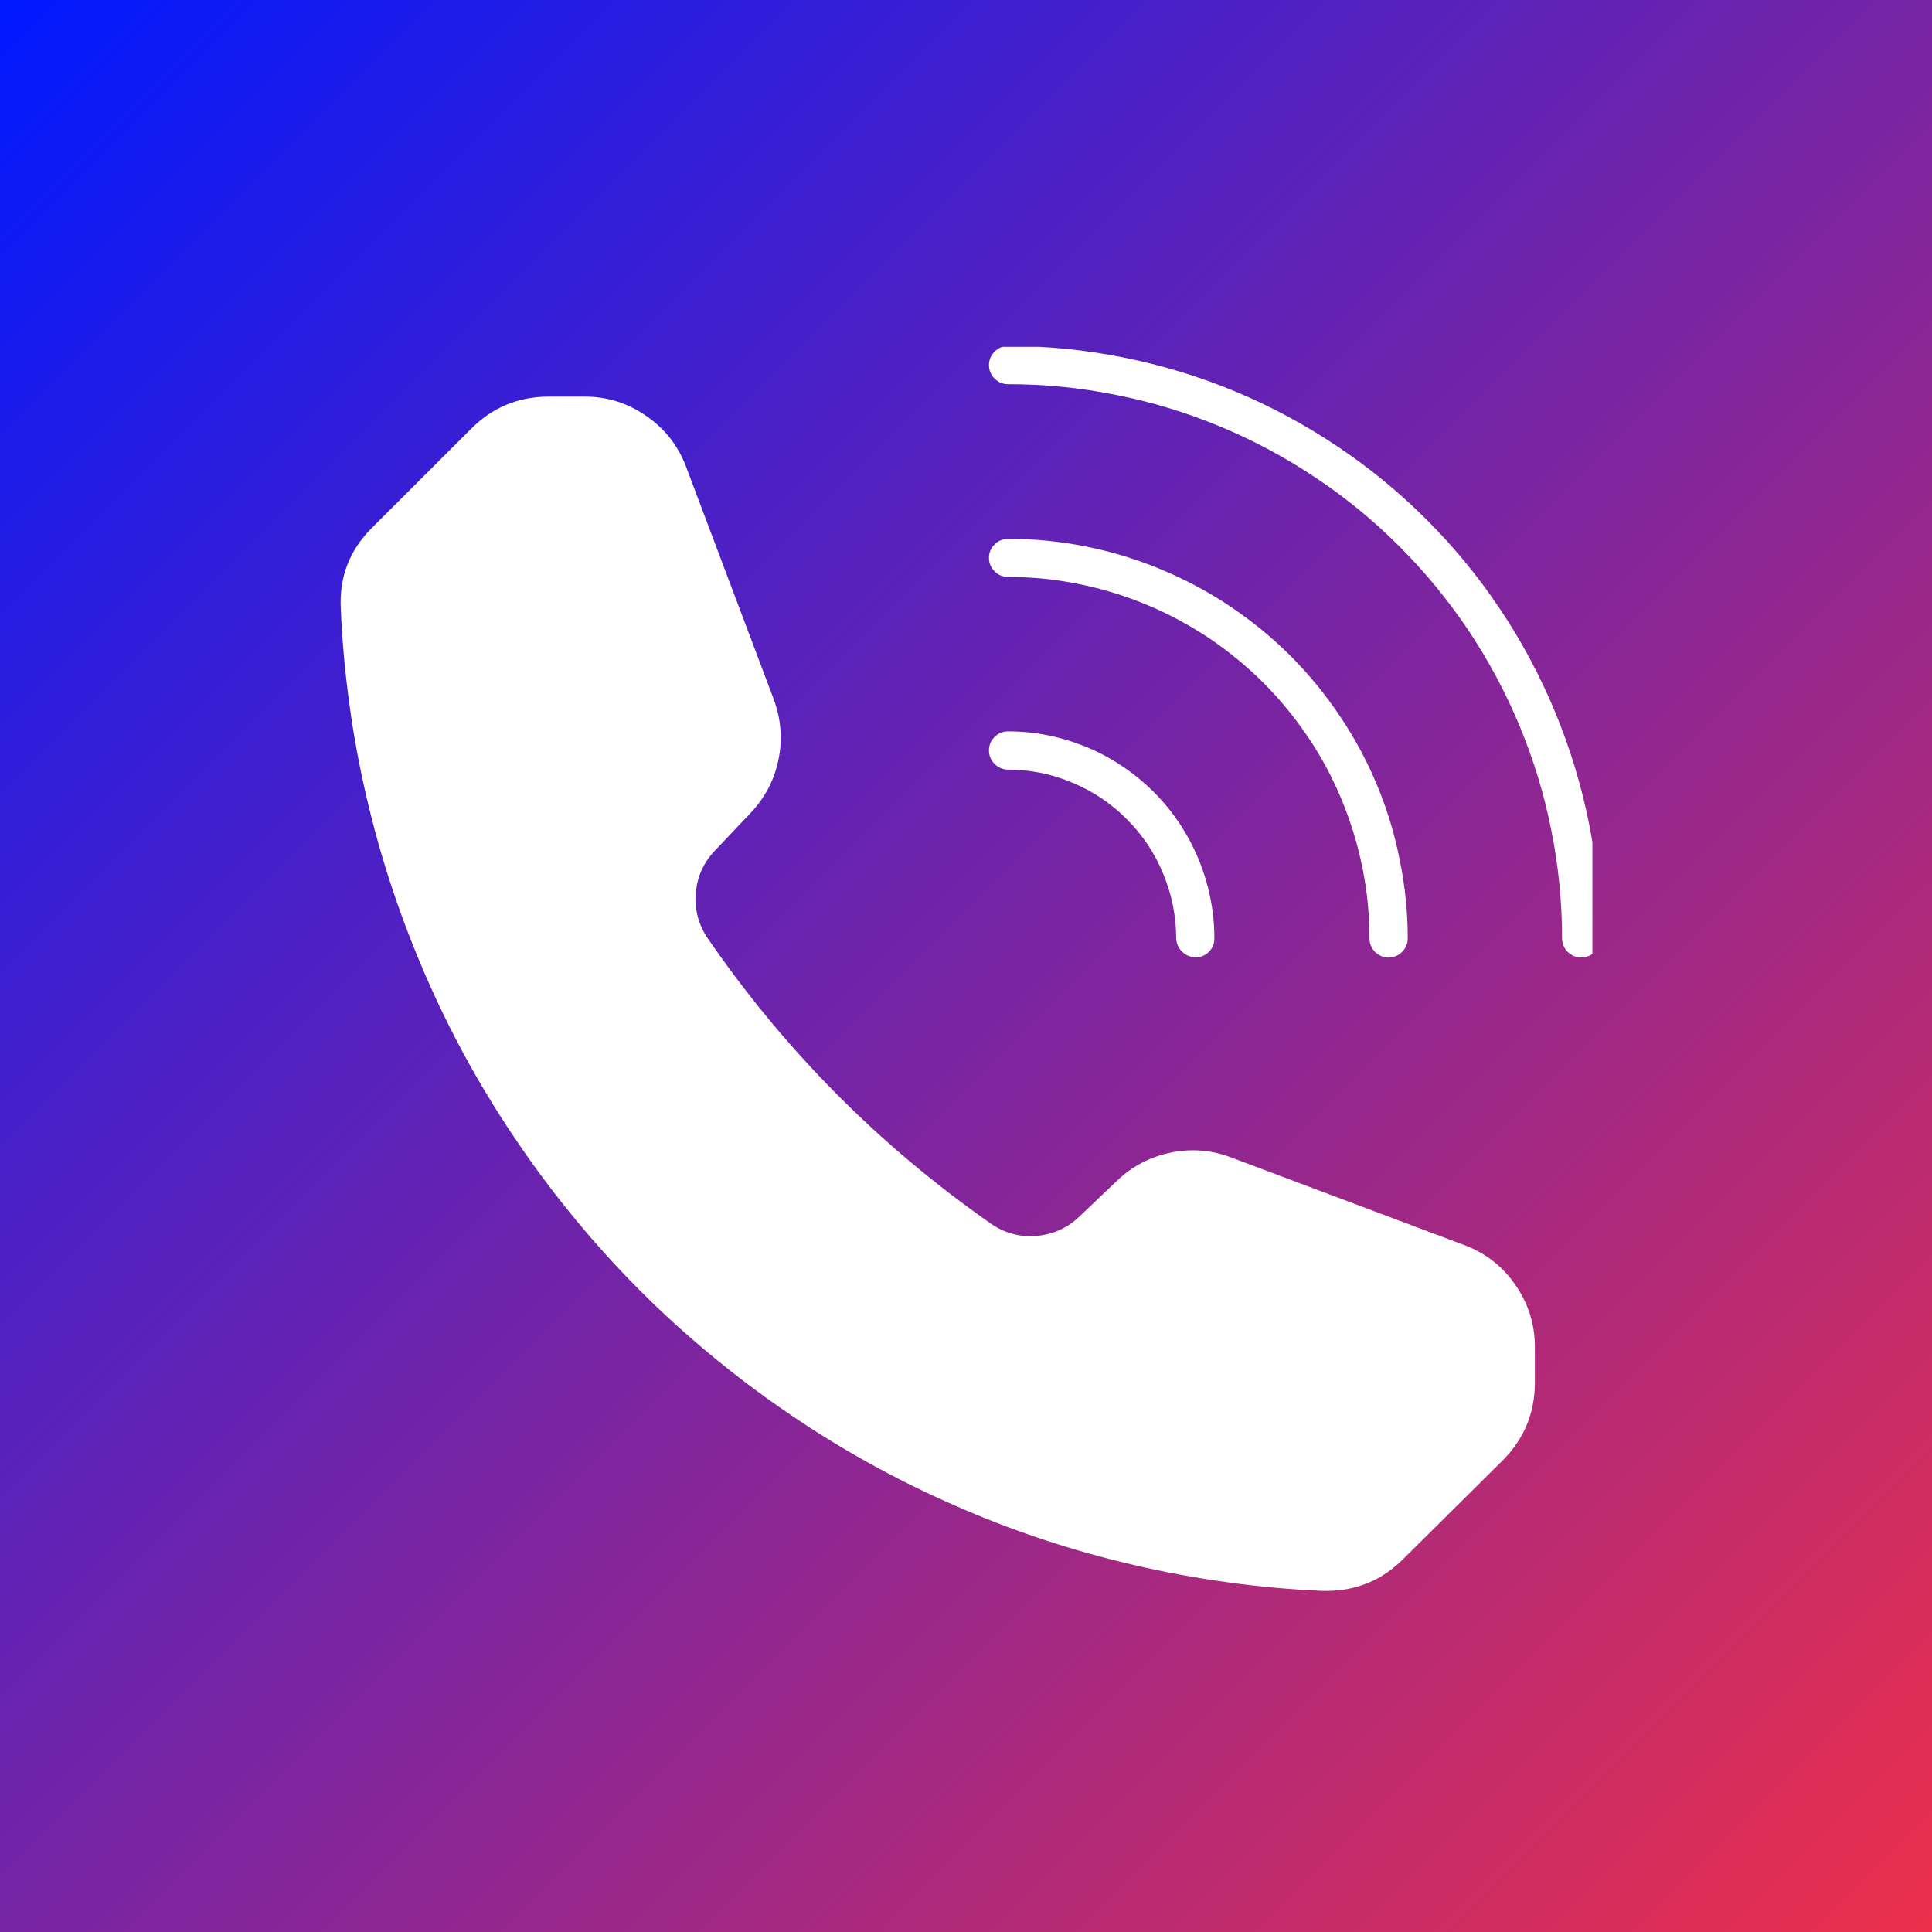 <svg xmlns="http://www.w3.org/2000/svg" xmlns:xlink="http://www.w3.org/1999/xlink" width="60" zoomAndPan="magnify" viewBox="0 0 45 45" height="60" preserveAspectRatio="xMidYMid meet" version="1.0"><defs><linearGradient x1="0" gradientTransform="matrix(0.75, 0, 0, 0.75, 0, 0)" y1="0" x2="60" gradientUnits="userSpaceOnUse" y2="60" id="806da7ecd6"><stop stop-opacity="1" stop-color="rgb(0%, 9.799%, 100%)" offset="0"/><stop stop-opacity="1" stop-color="rgb(0.36%, 9.833%, 99.724%)" offset="0.004"/><stop stop-opacity="1" stop-color="rgb(0.722%, 9.866%, 99.448%)" offset="0.008"/><stop stop-opacity="1" stop-color="rgb(1.083%, 9.9%, 99.171%)" offset="0.012"/><stop stop-opacity="1" stop-color="rgb(1.445%, 9.933%, 98.897%)" offset="0.016"/><stop stop-opacity="1" stop-color="rgb(1.805%, 9.967%, 98.621%)" offset="0.02"/><stop stop-opacity="1" stop-color="rgb(2.167%, 10.001%, 98.344%)" offset="0.023"/><stop stop-opacity="1" stop-color="rgb(2.528%, 10.034%, 98.068%)" offset="0.027"/><stop stop-opacity="1" stop-color="rgb(2.89%, 10.068%, 97.794%)" offset="0.031"/><stop stop-opacity="1" stop-color="rgb(3.25%, 10.101%, 97.517%)" offset="0.035"/><stop stop-opacity="1" stop-color="rgb(3.612%, 10.135%, 97.241%)" offset="0.039"/><stop stop-opacity="1" stop-color="rgb(3.973%, 10.168%, 96.965%)" offset="0.043"/><stop stop-opacity="1" stop-color="rgb(4.335%, 10.202%, 96.69%)" offset="0.047"/><stop stop-opacity="1" stop-color="rgb(4.697%, 10.236%, 96.414%)" offset="0.051"/><stop stop-opacity="1" stop-color="rgb(5.058%, 10.269%, 96.138%)" offset="0.055"/><stop stop-opacity="1" stop-color="rgb(5.418%, 10.303%, 95.862%)" offset="0.059"/><stop stop-opacity="1" stop-color="rgb(5.78%, 10.336%, 95.587%)" offset="0.062"/><stop stop-opacity="1" stop-color="rgb(6.142%, 10.37%, 95.311%)" offset="0.066"/><stop stop-opacity="1" stop-color="rgb(6.503%, 10.403%, 95.035%)" offset="0.07"/><stop stop-opacity="1" stop-color="rgb(6.863%, 10.437%, 94.759%)" offset="0.074"/><stop stop-opacity="1" stop-color="rgb(7.225%, 10.471%, 94.484%)" offset="0.078"/><stop stop-opacity="1" stop-color="rgb(7.587%, 10.504%, 94.208%)" offset="0.082"/><stop stop-opacity="1" stop-color="rgb(7.948%, 10.538%, 93.932%)" offset="0.086"/><stop stop-opacity="1" stop-color="rgb(8.31%, 10.571%, 93.655%)" offset="0.09"/><stop stop-opacity="1" stop-color="rgb(8.672%, 10.605%, 93.381%)" offset="0.094"/><stop stop-opacity="1" stop-color="rgb(9.032%, 10.638%, 93.105%)" offset="0.098"/><stop stop-opacity="1" stop-color="rgb(9.393%, 10.672%, 92.828%)" offset="0.102"/><stop stop-opacity="1" stop-color="rgb(9.755%, 10.706%, 92.552%)" offset="0.105"/><stop stop-opacity="1" stop-color="rgb(10.117%, 10.739%, 92.278%)" offset="0.109"/><stop stop-opacity="1" stop-color="rgb(10.477%, 10.773%, 92.001%)" offset="0.113"/><stop stop-opacity="1" stop-color="rgb(10.838%, 10.808%, 91.725%)" offset="0.117"/><stop stop-opacity="1" stop-color="rgb(11.2%, 10.841%, 91.449%)" offset="0.121"/><stop stop-opacity="1" stop-color="rgb(11.562%, 10.875%, 91.174%)" offset="0.125"/><stop stop-opacity="1" stop-color="rgb(11.923%, 10.909%, 90.898%)" offset="0.129"/><stop stop-opacity="1" stop-color="rgb(12.285%, 10.942%, 90.622%)" offset="0.133"/><stop stop-opacity="1" stop-color="rgb(12.645%, 10.976%, 90.346%)" offset="0.137"/><stop stop-opacity="1" stop-color="rgb(13.007%, 11.009%, 90.071%)" offset="0.141"/><stop stop-opacity="1" stop-color="rgb(13.368%, 11.043%, 89.795%)" offset="0.145"/><stop stop-opacity="1" stop-color="rgb(13.73%, 11.076%, 89.52%)" offset="0.148"/><stop stop-opacity="1" stop-color="rgb(14.09%, 11.11%, 89.244%)" offset="0.152"/><stop stop-opacity="1" stop-color="rgb(14.452%, 11.143%, 88.968%)" offset="0.156"/><stop stop-opacity="1" stop-color="rgb(14.813%, 11.177%, 88.692%)" offset="0.16"/><stop stop-opacity="1" stop-color="rgb(15.175%, 11.211%, 88.417%)" offset="0.164"/><stop stop-opacity="1" stop-color="rgb(15.536%, 11.244%, 88.141%)" offset="0.168"/><stop stop-opacity="1" stop-color="rgb(15.898%, 11.278%, 87.865%)" offset="0.172"/><stop stop-opacity="1" stop-color="rgb(16.258%, 11.311%, 87.589%)" offset="0.176"/><stop stop-opacity="1" stop-color="rgb(16.62%, 11.345%, 87.314%)" offset="0.18"/><stop stop-opacity="1" stop-color="rgb(16.982%, 11.378%, 87.038%)" offset="0.184"/><stop stop-opacity="1" stop-color="rgb(17.343%, 11.412%, 86.761%)" offset="0.188"/><stop stop-opacity="1" stop-color="rgb(17.703%, 11.446%, 86.485%)" offset="0.191"/><stop stop-opacity="1" stop-color="rgb(18.065%, 11.479%, 86.211%)" offset="0.195"/><stop stop-opacity="1" stop-color="rgb(18.427%, 11.513%, 85.934%)" offset="0.199"/><stop stop-opacity="1" stop-color="rgb(18.788%, 11.546%, 85.658%)" offset="0.203"/><stop stop-opacity="1" stop-color="rgb(19.15%, 11.58%, 85.382%)" offset="0.207"/><stop stop-opacity="1" stop-color="rgb(19.511%, 11.613%, 85.107%)" offset="0.211"/><stop stop-opacity="1" stop-color="rgb(19.872%, 11.647%, 84.831%)" offset="0.215"/><stop stop-opacity="1" stop-color="rgb(20.233%, 11.681%, 84.555%)" offset="0.219"/><stop stop-opacity="1" stop-color="rgb(20.595%, 11.714%, 84.279%)" offset="0.223"/><stop stop-opacity="1" stop-color="rgb(20.956%, 11.748%, 84.004%)" offset="0.227"/><stop stop-opacity="1" stop-color="rgb(21.317%, 11.781%, 83.728%)" offset="0.23"/><stop stop-opacity="1" stop-color="rgb(21.678%, 11.815%, 83.452%)" offset="0.234"/><stop stop-opacity="1" stop-color="rgb(22.04%, 11.848%, 83.176%)" offset="0.238"/><stop stop-opacity="1" stop-color="rgb(22.401%, 11.882%, 82.901%)" offset="0.242"/><stop stop-opacity="1" stop-color="rgb(22.763%, 11.916%, 82.625%)" offset="0.246"/><stop stop-opacity="1" stop-color="rgb(23.125%, 11.949%, 82.349%)" offset="0.25"/><stop stop-opacity="1" stop-color="rgb(23.485%, 11.983%, 82.072%)" offset="0.254"/><stop stop-opacity="1" stop-color="rgb(23.846%, 12.016%, 81.798%)" offset="0.258"/><stop stop-opacity="1" stop-color="rgb(24.208%, 12.05%, 81.522%)" offset="0.262"/><stop stop-opacity="1" stop-color="rgb(24.57%, 12.083%, 81.245%)" offset="0.266"/><stop stop-opacity="1" stop-color="rgb(24.93%, 12.117%, 80.969%)" offset="0.27"/><stop stop-opacity="1" stop-color="rgb(25.291%, 12.151%, 80.695%)" offset="0.273"/><stop stop-opacity="1" stop-color="rgb(25.653%, 12.184%, 80.418%)" offset="0.277"/><stop stop-opacity="1" stop-color="rgb(26.015%, 12.218%, 80.144%)" offset="0.281"/><stop stop-opacity="1" stop-color="rgb(26.376%, 12.251%, 79.868%)" offset="0.285"/><stop stop-opacity="1" stop-color="rgb(26.738%, 12.285%, 79.591%)" offset="0.289"/><stop stop-opacity="1" stop-color="rgb(27.098%, 12.318%, 79.315%)" offset="0.293"/><stop stop-opacity="1" stop-color="rgb(27.46%, 12.352%, 79.041%)" offset="0.297"/><stop stop-opacity="1" stop-color="rgb(27.821%, 12.386%, 78.764%)" offset="0.301"/><stop stop-opacity="1" stop-color="rgb(28.183%, 12.419%, 78.488%)" offset="0.305"/><stop stop-opacity="1" stop-color="rgb(28.543%, 12.453%, 78.212%)" offset="0.309"/><stop stop-opacity="1" stop-color="rgb(28.905%, 12.486%, 77.937%)" offset="0.312"/><stop stop-opacity="1" stop-color="rgb(29.266%, 12.52%, 77.661%)" offset="0.316"/><stop stop-opacity="1" stop-color="rgb(29.628%, 12.553%, 77.385%)" offset="0.32"/><stop stop-opacity="1" stop-color="rgb(29.99%, 12.587%, 77.109%)" offset="0.324"/><stop stop-opacity="1" stop-color="rgb(30.351%, 12.621%, 76.834%)" offset="0.328"/><stop stop-opacity="1" stop-color="rgb(30.711%, 12.654%, 76.558%)" offset="0.332"/><stop stop-opacity="1" stop-color="rgb(31.073%, 12.688%, 76.282%)" offset="0.336"/><stop stop-opacity="1" stop-color="rgb(31.435%, 12.721%, 76.006%)" offset="0.34"/><stop stop-opacity="1" stop-color="rgb(31.796%, 12.755%, 75.731%)" offset="0.344"/><stop stop-opacity="1" stop-color="rgb(32.156%, 12.788%, 75.455%)" offset="0.348"/><stop stop-opacity="1" stop-color="rgb(32.518%, 12.822%, 75.179%)" offset="0.352"/><stop stop-opacity="1" stop-color="rgb(32.88%, 12.856%, 74.902%)" offset="0.355"/><stop stop-opacity="1" stop-color="rgb(33.241%, 12.889%, 74.628%)" offset="0.359"/><stop stop-opacity="1" stop-color="rgb(33.603%, 12.923%, 74.352%)" offset="0.363"/><stop stop-opacity="1" stop-color="rgb(33.965%, 12.958%, 74.075%)" offset="0.367"/><stop stop-opacity="1" stop-color="rgb(34.325%, 12.991%, 73.799%)" offset="0.371"/><stop stop-opacity="1" stop-color="rgb(34.686%, 13.025%, 73.524%)" offset="0.375"/><stop stop-opacity="1" stop-color="rgb(35.048%, 13.058%, 73.248%)" offset="0.379"/><stop stop-opacity="1" stop-color="rgb(35.41%, 13.092%, 72.972%)" offset="0.383"/><stop stop-opacity="1" stop-color="rgb(35.77%, 13.126%, 72.696%)" offset="0.387"/><stop stop-opacity="1" stop-color="rgb(36.131%, 13.159%, 72.421%)" offset="0.391"/><stop stop-opacity="1" stop-color="rgb(36.493%, 13.193%, 72.145%)" offset="0.395"/><stop stop-opacity="1" stop-color="rgb(36.855%, 13.226%, 71.869%)" offset="0.398"/><stop stop-opacity="1" stop-color="rgb(37.216%, 13.26%, 71.593%)" offset="0.402"/><stop stop-opacity="1" stop-color="rgb(37.578%, 13.293%, 71.318%)" offset="0.406"/><stop stop-opacity="1" stop-color="rgb(37.938%, 13.327%, 71.042%)" offset="0.41"/><stop stop-opacity="1" stop-color="rgb(38.3%, 13.361%, 70.766%)" offset="0.414"/><stop stop-opacity="1" stop-color="rgb(38.661%, 13.394%, 70.49%)" offset="0.418"/><stop stop-opacity="1" stop-color="rgb(39.023%, 13.428%, 70.215%)" offset="0.422"/><stop stop-opacity="1" stop-color="rgb(39.383%, 13.461%, 69.939%)" offset="0.426"/><stop stop-opacity="1" stop-color="rgb(39.745%, 13.495%, 69.664%)" offset="0.43"/><stop stop-opacity="1" stop-color="rgb(40.106%, 13.528%, 69.388%)" offset="0.434"/><stop stop-opacity="1" stop-color="rgb(40.468%, 13.562%, 69.112%)" offset="0.438"/><stop stop-opacity="1" stop-color="rgb(40.829%, 13.596%, 68.835%)" offset="0.441"/><stop stop-opacity="1" stop-color="rgb(41.191%, 13.629%, 68.561%)" offset="0.445"/><stop stop-opacity="1" stop-color="rgb(41.551%, 13.663%, 68.285%)" offset="0.449"/><stop stop-opacity="1" stop-color="rgb(41.913%, 13.696%, 68.008%)" offset="0.453"/><stop stop-opacity="1" stop-color="rgb(42.274%, 13.73%, 67.732%)" offset="0.457"/><stop stop-opacity="1" stop-color="rgb(42.636%, 13.763%, 67.458%)" offset="0.461"/><stop stop-opacity="1" stop-color="rgb(42.996%, 13.797%, 67.181%)" offset="0.465"/><stop stop-opacity="1" stop-color="rgb(43.358%, 13.831%, 66.905%)" offset="0.469"/><stop stop-opacity="1" stop-color="rgb(43.719%, 13.864%, 66.629%)" offset="0.473"/><stop stop-opacity="1" stop-color="rgb(44.081%, 13.898%, 66.354%)" offset="0.477"/><stop stop-opacity="1" stop-color="rgb(44.443%, 13.931%, 66.078%)" offset="0.48"/><stop stop-opacity="1" stop-color="rgb(44.804%, 13.965%, 65.802%)" offset="0.484"/><stop stop-opacity="1" stop-color="rgb(45.164%, 13.998%, 65.526%)" offset="0.488"/><stop stop-opacity="1" stop-color="rgb(45.526%, 14.032%, 65.251%)" offset="0.492"/><stop stop-opacity="1" stop-color="rgb(45.888%, 14.066%, 64.975%)" offset="0.496"/><stop stop-opacity="1" stop-color="rgb(46.249%, 14.099%, 64.699%)" offset="0.5"/><stop stop-opacity="1" stop-color="rgb(46.609%, 14.133%, 64.423%)" offset="0.504"/><stop stop-opacity="1" stop-color="rgb(46.971%, 14.166%, 64.148%)" offset="0.508"/><stop stop-opacity="1" stop-color="rgb(47.333%, 14.2%, 63.872%)" offset="0.512"/><stop stop-opacity="1" stop-color="rgb(47.694%, 14.233%, 63.596%)" offset="0.516"/><stop stop-opacity="1" stop-color="rgb(48.056%, 14.267%, 63.319%)" offset="0.52"/><stop stop-opacity="1" stop-color="rgb(48.418%, 14.301%, 63.045%)" offset="0.523"/><stop stop-opacity="1" stop-color="rgb(48.778%, 14.334%, 62.769%)" offset="0.527"/><stop stop-opacity="1" stop-color="rgb(49.139%, 14.368%, 62.492%)" offset="0.531"/><stop stop-opacity="1" stop-color="rgb(49.501%, 14.401%, 62.216%)" offset="0.535"/><stop stop-opacity="1" stop-color="rgb(49.863%, 14.435%, 61.942%)" offset="0.539"/><stop stop-opacity="1" stop-color="rgb(50.223%, 14.468%, 61.665%)" offset="0.543"/><stop stop-opacity="1" stop-color="rgb(50.584%, 14.502%, 61.389%)" offset="0.547"/><stop stop-opacity="1" stop-color="rgb(50.946%, 14.536%, 61.113%)" offset="0.551"/><stop stop-opacity="1" stop-color="rgb(51.308%, 14.569%, 60.838%)" offset="0.555"/><stop stop-opacity="1" stop-color="rgb(51.669%, 14.603%, 60.562%)" offset="0.559"/><stop stop-opacity="1" stop-color="rgb(52.031%, 14.636%, 60.287%)" offset="0.562"/><stop stop-opacity="1" stop-color="rgb(52.391%, 14.67%, 60.011%)" offset="0.566"/><stop stop-opacity="1" stop-color="rgb(52.753%, 14.703%, 59.735%)" offset="0.57"/><stop stop-opacity="1" stop-color="rgb(53.114%, 14.737%, 59.459%)" offset="0.574"/><stop stop-opacity="1" stop-color="rgb(53.476%, 14.771%, 59.184%)" offset="0.578"/><stop stop-opacity="1" stop-color="rgb(53.836%, 14.804%, 58.908%)" offset="0.582"/><stop stop-opacity="1" stop-color="rgb(54.198%, 14.838%, 58.632%)" offset="0.586"/><stop stop-opacity="1" stop-color="rgb(54.559%, 14.871%, 58.356%)" offset="0.59"/><stop stop-opacity="1" stop-color="rgb(54.921%, 14.905%, 58.081%)" offset="0.594"/><stop stop-opacity="1" stop-color="rgb(55.283%, 14.938%, 57.805%)" offset="0.598"/><stop stop-opacity="1" stop-color="rgb(55.644%, 14.972%, 57.529%)" offset="0.602"/><stop stop-opacity="1" stop-color="rgb(56.004%, 15.005%, 57.253%)" offset="0.605"/><stop stop-opacity="1" stop-color="rgb(56.366%, 15.041%, 56.978%)" offset="0.609"/><stop stop-opacity="1" stop-color="rgb(56.728%, 15.074%, 56.702%)" offset="0.613"/><stop stop-opacity="1" stop-color="rgb(57.089%, 15.108%, 56.425%)" offset="0.617"/><stop stop-opacity="1" stop-color="rgb(57.449%, 15.141%, 56.149%)" offset="0.621"/><stop stop-opacity="1" stop-color="rgb(57.811%, 15.175%, 55.875%)" offset="0.625"/><stop stop-opacity="1" stop-color="rgb(58.173%, 15.208%, 55.598%)" offset="0.629"/><stop stop-opacity="1" stop-color="rgb(58.534%, 15.242%, 55.322%)" offset="0.633"/><stop stop-opacity="1" stop-color="rgb(58.896%, 15.276%, 55.046%)" offset="0.637"/><stop stop-opacity="1" stop-color="rgb(59.258%, 15.309%, 54.771%)" offset="0.641"/><stop stop-opacity="1" stop-color="rgb(59.618%, 15.343%, 54.495%)" offset="0.645"/><stop stop-opacity="1" stop-color="rgb(59.979%, 15.376%, 54.219%)" offset="0.648"/><stop stop-opacity="1" stop-color="rgb(60.341%, 15.41%, 53.943%)" offset="0.652"/><stop stop-opacity="1" stop-color="rgb(60.703%, 15.443%, 53.668%)" offset="0.656"/><stop stop-opacity="1" stop-color="rgb(61.063%, 15.477%, 53.392%)" offset="0.66"/><stop stop-opacity="1" stop-color="rgb(61.424%, 15.511%, 53.116%)" offset="0.664"/><stop stop-opacity="1" stop-color="rgb(61.786%, 15.544%, 52.84%)" offset="0.668"/><stop stop-opacity="1" stop-color="rgb(62.148%, 15.578%, 52.565%)" offset="0.672"/><stop stop-opacity="1" stop-color="rgb(62.509%, 15.611%, 52.289%)" offset="0.676"/><stop stop-opacity="1" stop-color="rgb(62.871%, 15.645%, 52.013%)" offset="0.68"/><stop stop-opacity="1" stop-color="rgb(63.231%, 15.678%, 51.736%)" offset="0.684"/><stop stop-opacity="1" stop-color="rgb(63.593%, 15.712%, 51.462%)" offset="0.688"/><stop stop-opacity="1" stop-color="rgb(63.954%, 15.746%, 51.186%)" offset="0.691"/><stop stop-opacity="1" stop-color="rgb(64.316%, 15.779%, 50.909%)" offset="0.695"/><stop stop-opacity="1" stop-color="rgb(64.676%, 15.813%, 50.633%)" offset="0.699"/><stop stop-opacity="1" stop-color="rgb(65.038%, 15.846%, 50.359%)" offset="0.703"/><stop stop-opacity="1" stop-color="rgb(65.399%, 15.88%, 50.082%)" offset="0.707"/><stop stop-opacity="1" stop-color="rgb(65.761%, 15.913%, 49.808%)" offset="0.711"/><stop stop-opacity="1" stop-color="rgb(66.122%, 15.947%, 49.532%)" offset="0.715"/><stop stop-opacity="1" stop-color="rgb(66.484%, 15.981%, 49.255%)" offset="0.719"/><stop stop-opacity="1" stop-color="rgb(66.844%, 16.014%, 48.979%)" offset="0.723"/><stop stop-opacity="1" stop-color="rgb(67.206%, 16.048%, 48.705%)" offset="0.727"/><stop stop-opacity="1" stop-color="rgb(67.567%, 16.081%, 48.428%)" offset="0.73"/><stop stop-opacity="1" stop-color="rgb(67.929%, 16.115%, 48.152%)" offset="0.734"/><stop stop-opacity="1" stop-color="rgb(68.289%, 16.148%, 47.876%)" offset="0.738"/><stop stop-opacity="1" stop-color="rgb(68.651%, 16.182%, 47.601%)" offset="0.742"/><stop stop-opacity="1" stop-color="rgb(69.012%, 16.216%, 47.325%)" offset="0.746"/><stop stop-opacity="1" stop-color="rgb(69.374%, 16.249%, 47.049%)" offset="0.75"/><stop stop-opacity="1" stop-color="rgb(69.736%, 16.283%, 46.773%)" offset="0.754"/><stop stop-opacity="1" stop-color="rgb(70.097%, 16.316%, 46.498%)" offset="0.758"/><stop stop-opacity="1" stop-color="rgb(70.457%, 16.35%, 46.222%)" offset="0.762"/><stop stop-opacity="1" stop-color="rgb(70.819%, 16.383%, 45.946%)" offset="0.766"/><stop stop-opacity="1" stop-color="rgb(71.181%, 16.417%, 45.67%)" offset="0.77"/><stop stop-opacity="1" stop-color="rgb(71.542%, 16.451%, 45.395%)" offset="0.773"/><stop stop-opacity="1" stop-color="rgb(71.902%, 16.484%, 45.119%)" offset="0.777"/><stop stop-opacity="1" stop-color="rgb(72.264%, 16.518%, 44.843%)" offset="0.781"/><stop stop-opacity="1" stop-color="rgb(72.626%, 16.551%, 44.566%)" offset="0.785"/><stop stop-opacity="1" stop-color="rgb(72.987%, 16.585%, 44.292%)" offset="0.789"/><stop stop-opacity="1" stop-color="rgb(73.349%, 16.618%, 44.016%)" offset="0.793"/><stop stop-opacity="1" stop-color="rgb(73.711%, 16.652%, 43.739%)" offset="0.797"/><stop stop-opacity="1" stop-color="rgb(74.071%, 16.685%, 43.463%)" offset="0.801"/><stop stop-opacity="1" stop-color="rgb(74.432%, 16.719%, 43.188%)" offset="0.805"/><stop stop-opacity="1" stop-color="rgb(74.794%, 16.753%, 42.912%)" offset="0.809"/><stop stop-opacity="1" stop-color="rgb(75.156%, 16.786%, 42.636%)" offset="0.812"/><stop stop-opacity="1" stop-color="rgb(75.516%, 16.82%, 42.36%)" offset="0.816"/><stop stop-opacity="1" stop-color="rgb(75.877%, 16.853%, 42.085%)" offset="0.82"/><stop stop-opacity="1" stop-color="rgb(76.239%, 16.887%, 41.809%)" offset="0.824"/><stop stop-opacity="1" stop-color="rgb(76.601%, 16.92%, 41.533%)" offset="0.828"/><stop stop-opacity="1" stop-color="rgb(76.962%, 16.954%, 41.257%)" offset="0.832"/><stop stop-opacity="1" stop-color="rgb(77.324%, 16.988%, 40.982%)" offset="0.836"/><stop stop-opacity="1" stop-color="rgb(77.684%, 17.021%, 40.706%)" offset="0.84"/><stop stop-opacity="1" stop-color="rgb(78.046%, 17.055%, 40.431%)" offset="0.844"/><stop stop-opacity="1" stop-color="rgb(78.407%, 17.088%, 40.155%)" offset="0.848"/><stop stop-opacity="1" stop-color="rgb(78.769%, 17.123%, 39.879%)" offset="0.852"/><stop stop-opacity="1" stop-color="rgb(79.129%, 17.157%, 39.603%)" offset="0.855"/><stop stop-opacity="1" stop-color="rgb(79.491%, 17.191%, 39.328%)" offset="0.859"/><stop stop-opacity="1" stop-color="rgb(79.852%, 17.224%, 39.052%)" offset="0.863"/><stop stop-opacity="1" stop-color="rgb(80.214%, 17.258%, 38.776%)" offset="0.867"/><stop stop-opacity="1" stop-color="rgb(80.576%, 17.291%, 38.499%)" offset="0.871"/><stop stop-opacity="1" stop-color="rgb(80.937%, 17.325%, 38.225%)" offset="0.875"/><stop stop-opacity="1" stop-color="rgb(81.297%, 17.358%, 37.949%)" offset="0.879"/><stop stop-opacity="1" stop-color="rgb(81.659%, 17.392%, 37.672%)" offset="0.883"/><stop stop-opacity="1" stop-color="rgb(82.021%, 17.426%, 37.396%)" offset="0.887"/><stop stop-opacity="1" stop-color="rgb(82.382%, 17.459%, 37.122%)" offset="0.891"/><stop stop-opacity="1" stop-color="rgb(82.742%, 17.493%, 36.845%)" offset="0.895"/><stop stop-opacity="1" stop-color="rgb(83.104%, 17.526%, 36.569%)" offset="0.898"/><stop stop-opacity="1" stop-color="rgb(83.466%, 17.56%, 36.293%)" offset="0.902"/><stop stop-opacity="1" stop-color="rgb(83.827%, 17.593%, 36.018%)" offset="0.906"/><stop stop-opacity="1" stop-color="rgb(84.189%, 17.627%, 35.742%)" offset="0.91"/><stop stop-opacity="1" stop-color="rgb(84.55%, 17.661%, 35.466%)" offset="0.914"/><stop stop-opacity="1" stop-color="rgb(84.911%, 17.694%, 35.19%)" offset="0.918"/><stop stop-opacity="1" stop-color="rgb(85.272%, 17.728%, 34.915%)" offset="0.922"/><stop stop-opacity="1" stop-color="rgb(85.634%, 17.761%, 34.639%)" offset="0.926"/><stop stop-opacity="1" stop-color="rgb(85.995%, 17.795%, 34.363%)" offset="0.93"/><stop stop-opacity="1" stop-color="rgb(86.356%, 17.828%, 34.087%)" offset="0.934"/><stop stop-opacity="1" stop-color="rgb(86.717%, 17.862%, 33.812%)" offset="0.938"/><stop stop-opacity="1" stop-color="rgb(87.079%, 17.896%, 33.536%)" offset="0.941"/><stop stop-opacity="1" stop-color="rgb(87.44%, 17.929%, 33.26%)" offset="0.945"/><stop stop-opacity="1" stop-color="rgb(87.802%, 17.963%, 32.983%)" offset="0.949"/><stop stop-opacity="1" stop-color="rgb(88.164%, 17.996%, 32.709%)" offset="0.953"/><stop stop-opacity="1" stop-color="rgb(88.524%, 18.03%, 32.433%)" offset="0.957"/><stop stop-opacity="1" stop-color="rgb(88.885%, 18.063%, 32.156%)" offset="0.961"/><stop stop-opacity="1" stop-color="rgb(89.247%, 18.097%, 31.88%)" offset="0.965"/><stop stop-opacity="1" stop-color="rgb(89.609%, 18.13%, 31.606%)" offset="0.969"/><stop stop-opacity="1" stop-color="rgb(89.969%, 18.164%, 31.329%)" offset="0.973"/><stop stop-opacity="1" stop-color="rgb(90.331%, 18.198%, 31.055%)" offset="0.977"/><stop stop-opacity="1" stop-color="rgb(90.692%, 18.231%, 30.779%)" offset="0.98"/><stop stop-opacity="1" stop-color="rgb(91.054%, 18.265%, 30.502%)" offset="0.984"/><stop stop-opacity="1" stop-color="rgb(91.415%, 18.298%, 30.226%)" offset="0.988"/><stop stop-opacity="1" stop-color="rgb(91.777%, 18.332%, 29.951%)" offset="0.992"/><stop stop-opacity="1" stop-color="rgb(92.137%, 18.365%, 29.675%)" offset="0.996"/><stop stop-opacity="1" stop-color="rgb(92.499%, 18.399%, 29.399%)" offset="1"/></linearGradient><clipPath id="1cee2a6bb4"><path d="M 23 8.078 L 37.09 8.078 L 37.09 23 L 23 23 Z M 23 8.078 " clip-rule="nonzero"/></clipPath><clipPath id="bf681eae0f"><path d="M 7.84 9 L 36 9 L 36 37.328 L 7.84 37.328 Z M 7.84 9 " clip-rule="nonzero"/></clipPath></defs><rect x="-4.5" width="54" fill="#ffffff" y="-4.5" height="54" fill-opacity="1"/><rect x="-4.5" fill="url(#806da7ecd6)" width="54" y="-4.5" height="54"/><path fill="#ffffff" d="M 23.035 12.992 C 23.035 12.871 23.078 12.766 23.168 12.68 C 23.254 12.594 23.359 12.551 23.48 12.551 C 24.094 12.551 24.695 12.609 25.297 12.73 C 25.895 12.848 26.477 13.027 27.043 13.262 C 27.605 13.496 28.141 13.781 28.648 14.121 C 29.156 14.461 29.629 14.848 30.059 15.277 C 30.492 15.711 30.875 16.18 31.215 16.688 C 31.555 17.195 31.844 17.73 32.078 18.297 C 32.312 18.859 32.488 19.441 32.605 20.043 C 32.727 20.641 32.789 21.246 32.789 21.855 C 32.789 21.98 32.746 22.082 32.656 22.172 C 32.57 22.258 32.465 22.301 32.344 22.301 C 32.219 22.301 32.117 22.258 32.027 22.172 C 31.941 22.082 31.898 21.98 31.898 21.855 C 31.898 21.305 31.844 20.758 31.734 20.215 C 31.625 19.672 31.465 19.148 31.254 18.637 C 31.043 18.125 30.785 17.641 30.477 17.184 C 30.168 16.723 29.82 16.297 29.43 15.906 C 29.039 15.516 28.613 15.168 28.156 14.859 C 27.695 14.555 27.211 14.293 26.699 14.082 C 26.191 13.871 25.664 13.711 25.121 13.602 C 24.582 13.492 24.035 13.438 23.48 13.438 C 23.359 13.438 23.254 13.395 23.168 13.309 C 23.078 13.223 23.035 13.117 23.035 12.992 Z M 23.035 12.992 " fill-opacity="1" fill-rule="nonzero"/><g clip-path="url(#1cee2a6bb4)"><path fill="#ffffff" d="M 37.273 21.855 C 37.273 21.98 37.23 22.082 37.145 22.172 C 37.055 22.258 36.953 22.301 36.828 22.301 C 36.707 22.301 36.602 22.258 36.516 22.172 C 36.426 22.082 36.383 21.98 36.383 21.855 C 36.383 21.008 36.301 20.172 36.133 19.34 C 35.969 18.508 35.723 17.703 35.398 16.918 C 35.074 16.137 34.676 15.395 34.207 14.688 C 33.734 13.984 33.199 13.332 32.602 12.734 C 32.004 12.133 31.352 11.598 30.648 11.129 C 29.941 10.656 29.199 10.258 28.418 9.934 C 27.637 9.609 26.828 9.363 25.996 9.199 C 25.168 9.031 24.328 8.949 23.48 8.949 C 23.359 8.949 23.254 8.906 23.168 8.82 C 23.078 8.73 23.035 8.625 23.035 8.504 C 23.035 8.383 23.078 8.277 23.168 8.188 C 23.254 8.102 23.359 8.059 23.48 8.059 C 24.387 8.059 25.281 8.148 26.172 8.328 C 27.059 8.504 27.922 8.766 28.758 9.113 C 29.594 9.461 30.387 9.887 31.141 10.391 C 31.895 10.895 32.59 11.465 33.23 12.105 C 33.871 12.746 34.441 13.441 34.945 14.195 C 35.449 14.949 35.871 15.742 36.219 16.578 C 36.566 17.414 36.828 18.277 37.008 19.164 C 37.184 20.055 37.273 20.949 37.273 21.855 Z M 37.273 21.855 " fill-opacity="1" fill-rule="nonzero"/></g><path fill="#ffffff" d="M 23.035 17.48 C 23.035 17.355 23.078 17.25 23.168 17.164 C 23.254 17.078 23.359 17.035 23.48 17.035 C 23.797 17.035 24.109 17.066 24.418 17.129 C 24.727 17.191 25.027 17.285 25.32 17.406 C 25.613 17.527 25.887 17.676 26.152 17.855 C 26.414 18.031 26.656 18.23 26.879 18.453 C 27.102 18.676 27.301 18.922 27.477 19.184 C 27.648 19.445 27.797 19.723 27.918 20.016 C 28.039 20.309 28.129 20.609 28.191 20.918 C 28.254 21.227 28.285 21.539 28.285 21.855 C 28.285 21.98 28.242 22.086 28.156 22.172 C 28.066 22.258 27.961 22.301 27.84 22.301 C 27.719 22.293 27.617 22.246 27.531 22.164 C 27.445 22.078 27.402 21.977 27.395 21.855 C 27.395 21.336 27.293 20.832 27.094 20.352 C 26.895 19.871 26.613 19.445 26.242 19.078 C 25.875 18.707 25.449 18.426 24.969 18.227 C 24.488 18.023 23.988 17.926 23.469 17.926 C 23.348 17.922 23.246 17.875 23.16 17.789 C 23.078 17.703 23.035 17.598 23.035 17.48 Z M 23.035 17.48 " fill-opacity="1" fill-rule="nonzero"/><g clip-path="url(#bf681eae0f)"><path fill="#ffffff" d="M 35.75 31.355 L 35.75 32.219 C 35.746 32.918 35.496 33.516 35.004 34.012 L 32.676 36.32 C 32.188 36.805 31.598 37.051 30.91 37.055 L 30.805 37.055 C 30.066 37.023 29.328 36.957 28.594 36.855 C 27.863 36.754 27.133 36.621 26.414 36.453 C 25.691 36.285 24.98 36.086 24.277 35.852 C 23.574 35.617 22.883 35.352 22.207 35.051 C 21.527 34.754 20.867 34.426 20.219 34.066 C 19.57 33.707 18.941 33.316 18.332 32.898 C 17.719 32.48 17.129 32.035 16.559 31.562 C 15.988 31.09 15.441 30.594 14.918 30.07 C 14.395 29.547 13.898 29 13.426 28.43 C 12.953 27.859 12.508 27.27 12.09 26.656 C 11.672 26.047 11.281 25.414 10.922 24.77 C 10.562 24.121 10.234 23.457 9.938 22.781 C 9.641 22.102 9.375 21.414 9.141 20.711 C 8.906 20.008 8.707 19.297 8.539 18.574 C 8.371 17.852 8.234 17.125 8.137 16.391 C 8.035 15.656 7.969 14.922 7.938 14.184 C 7.898 13.441 8.141 12.812 8.668 12.289 L 10.977 9.984 C 11.473 9.488 12.07 9.242 12.77 9.238 L 13.617 9.238 C 14.141 9.238 14.621 9.387 15.051 9.688 C 15.484 9.984 15.793 10.379 15.98 10.871 L 18.027 16.301 C 18.191 16.754 18.23 17.215 18.133 17.688 C 18.039 18.16 17.824 18.57 17.496 18.922 L 16.648 19.816 C 16.383 20.098 16.234 20.43 16.207 20.812 C 16.176 21.199 16.273 21.547 16.492 21.867 C 18.297 24.488 20.504 26.707 23.117 28.527 C 23.434 28.734 23.781 28.82 24.156 28.785 C 24.531 28.75 24.859 28.602 25.133 28.344 L 26.039 27.48 C 26.391 27.152 26.805 26.941 27.277 26.844 C 27.75 26.75 28.211 26.785 28.66 26.953 L 34.094 28.996 C 34.59 29.18 34.988 29.484 35.289 29.918 C 35.594 30.352 35.746 30.828 35.75 31.355 Z M 35.75 31.355 " fill-opacity="1" fill-rule="nonzero"/></g></svg>